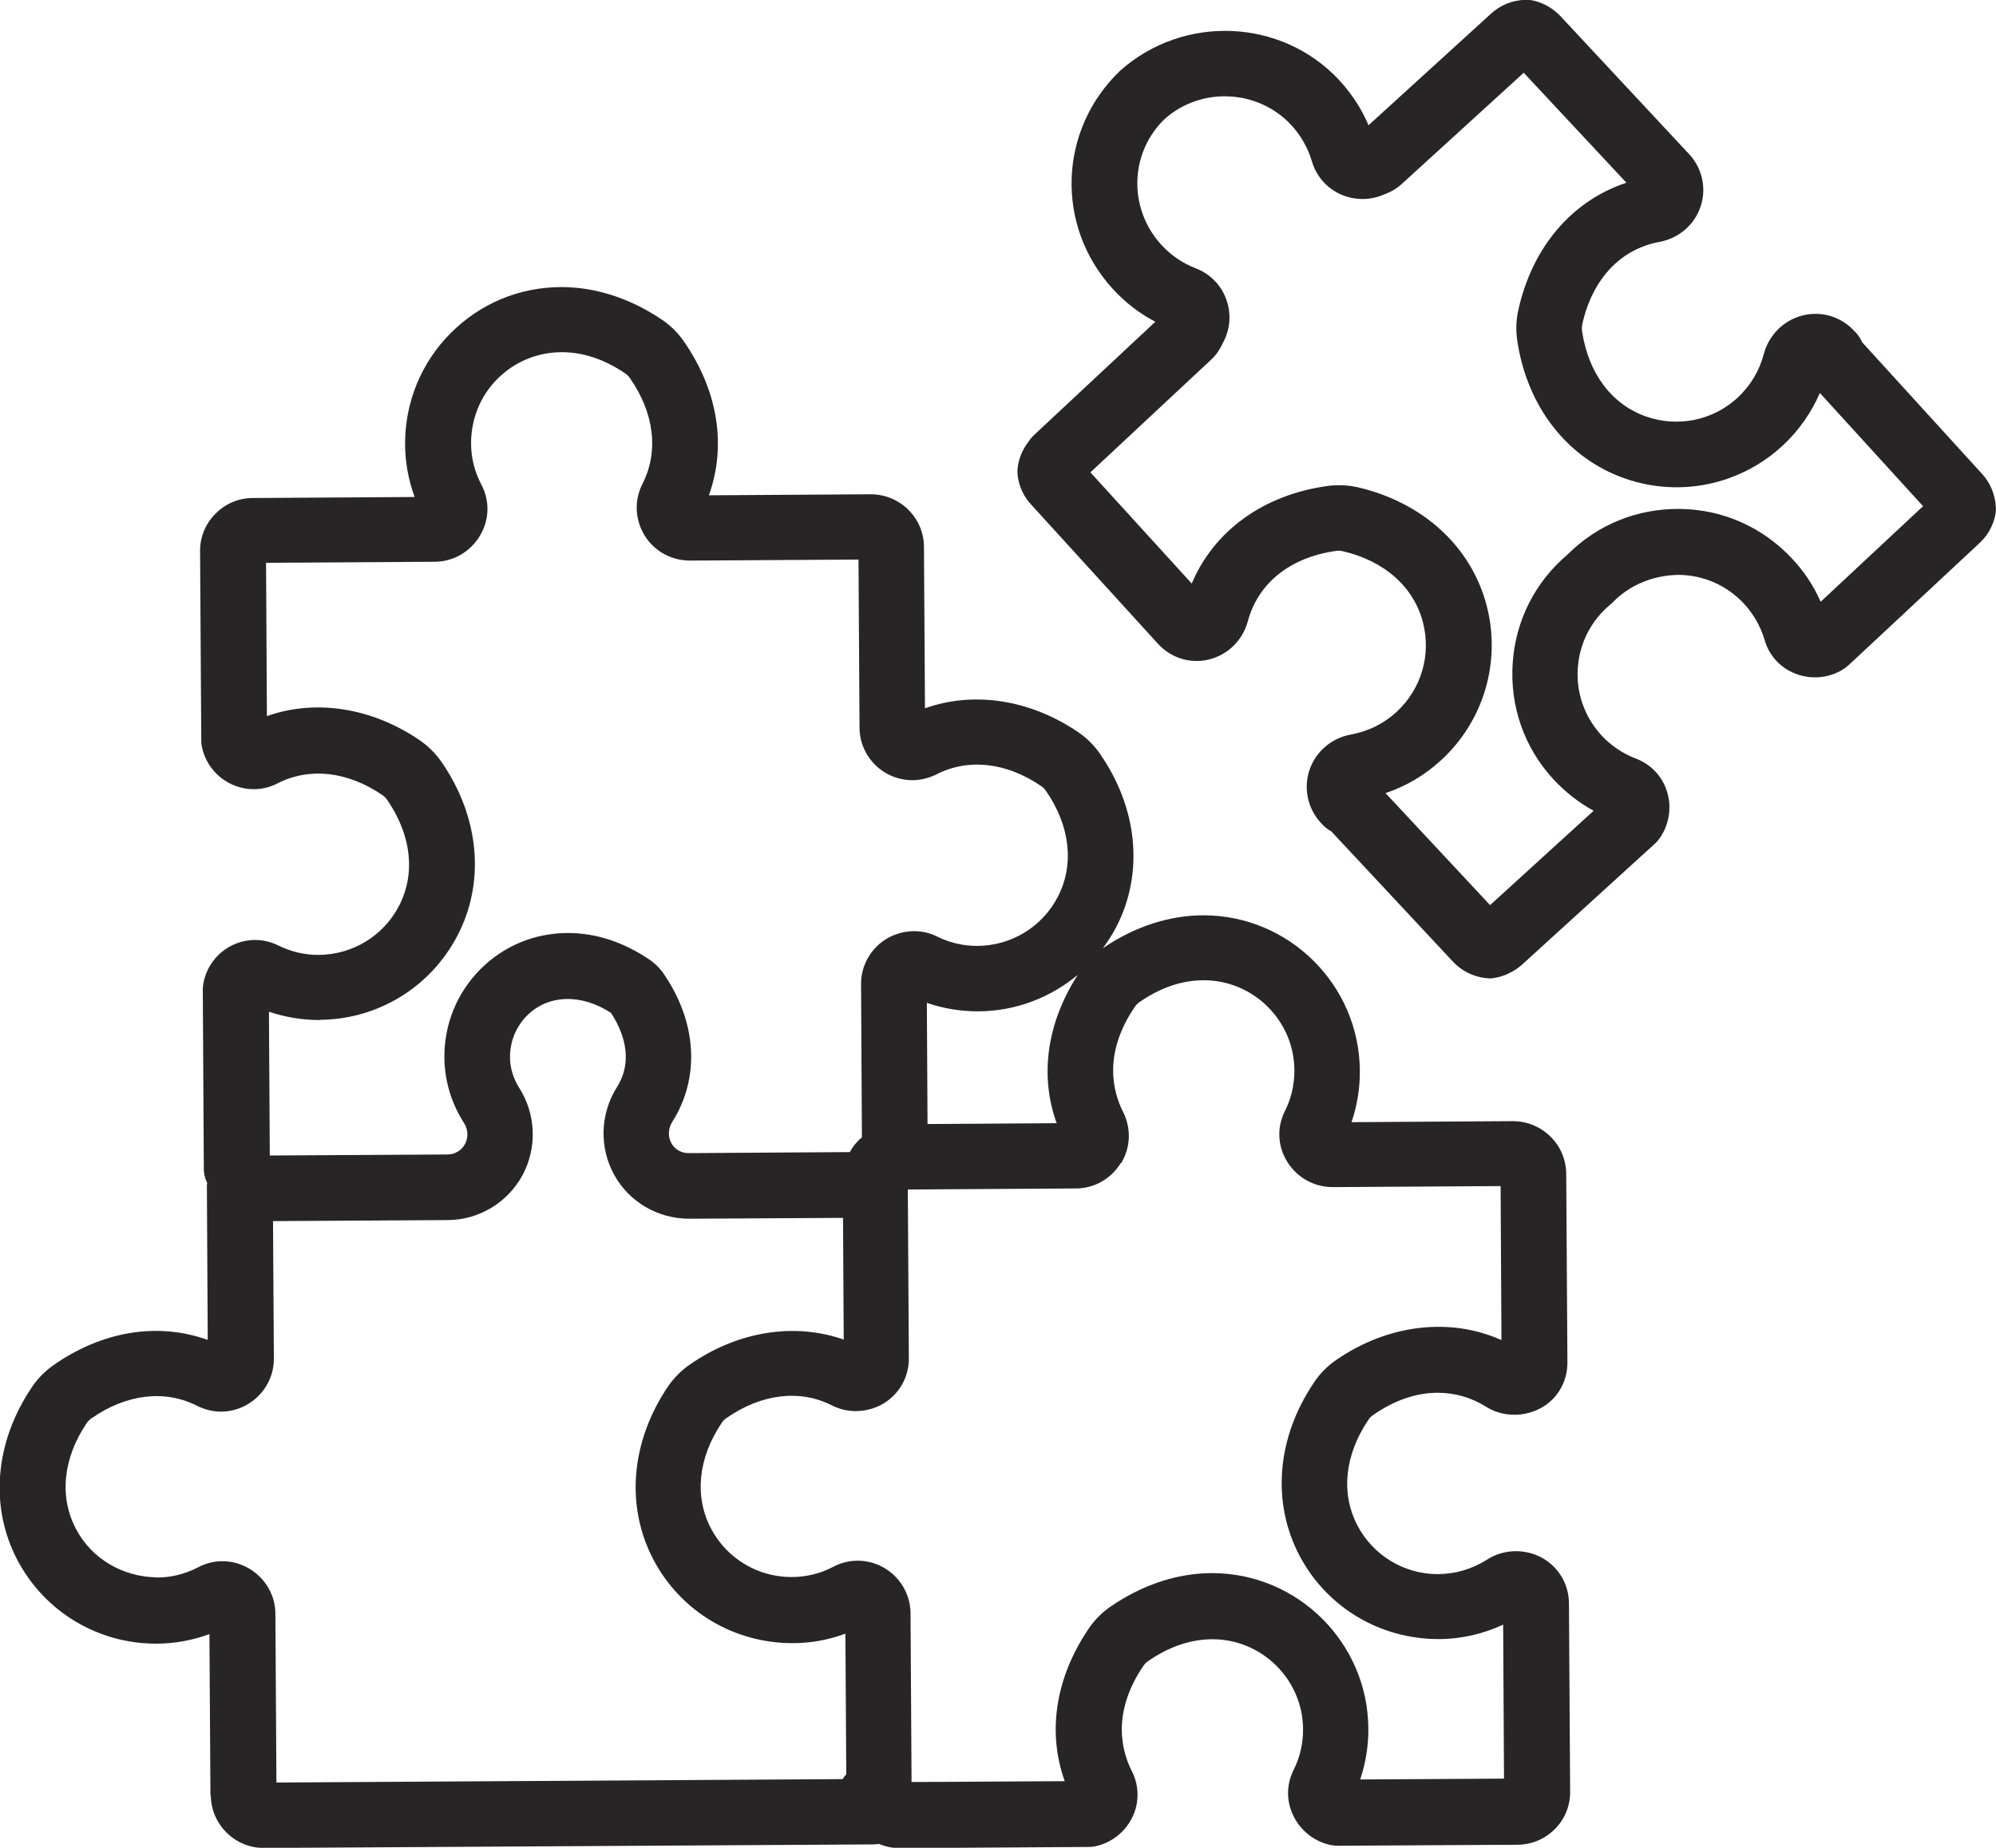<?xml version="1.0" encoding="UTF-8"?>
<svg id="Layer_2" data-name="Layer 2" xmlns="http://www.w3.org/2000/svg" viewBox="0 0 117.41 108.71">
  <defs>
    <style>
      .cls-1 {
        fill: #272525;
      }
    </style>
  </defs>
  <g id="Layer_1-2" data-name="Layer 1">
    <g>
      <path class="cls-1" d="M109.53,20.12c-.09-.2-.21-.39-.36-.55l-.12-.12c-.77-.83-1.93-1.17-3.02-.89-1.11.28-1.98,1.15-2.28,2.27-.25.97-.78,1.85-1.51,2.54-1.45,1.36-3.52,1.79-5.4,1.14-2.03-.71-3.41-2.54-3.78-5.03-.02-.13-.01-.27.01-.39.59-2.67,2.25-4.44,4.55-4.86,1.14-.21,2.07-1.02,2.42-2.1.35-1.06.09-2.23-.68-3.06l-7.57-8.12c-.43-.45-.97-.77-1.57-.91-.16-.04-.32-.05-.48-.05-.76.02-1.48.3-2.03.81l-7.21,6.57c-.41-.98-1-1.87-1.73-2.66-3.37-3.62-9.13-3.89-12.88-.55-3.63,3.47-3.83,9.11-.44,12.83.73.8,1.57,1.45,2.51,1.94l-7.12,6.65c-.17.16-.29.32-.35.42-.36.47-.58,1.01-.63,1.56-.02.16-.01.32.01.48.09.62.36,1.19.78,1.64l7.47,8.2c.76.83,1.9,1.19,2.99.92,1.11-.27,1.99-1.13,2.29-2.25.61-2.26,2.51-3.77,5.2-4.14.13-.02.27-.01.39.02,2.45.57,4.17,2.1,4.71,4.18.5,1.93-.1,3.95-1.57,5.29-.74.68-1.66,1.13-2.65,1.31-1.14.2-2.08,1-2.45,2.08-.36,1.07-.12,2.25.64,3.09l.11.12c.15.16.32.3.52.4l7.16,7.67c.49.53,1.17.88,1.9.97.08,0,.16.02.24.02.09,0,.18,0,.27-.02.34-.05.67-.16,1.01-.34.16-.08.39-.22.64-.44l7.82-7.12c.1-.09.18-.19.26-.29.57-.79.75-1.81.47-2.74-.27-.92-.95-1.64-1.84-1.98-.78-.3-1.47-.76-2.04-1.38-.99-1.09-1.48-2.49-1.38-3.95.1-1.47.78-2.79,1.92-3.74.05-.04.1-.08.14-.13,1.03-1.05,2.42-1.59,3.88-1.61,1.47.02,2.83.62,3.83,1.69.57.62.98,1.34,1.22,2.14.26.92.93,1.65,1.83,1.99.91.35,1.94.26,2.77-.25.11-.07.21-.15.31-.23l7.74-7.22c.45-.42.76-.96.9-1.56.04-.17.06-.34.05-.52-.03-.74-.32-1.45-.81-1.98l-7.07-7.76ZM107.09,35.39c-.41-.93-.97-1.78-1.68-2.53-1.73-1.85-4.07-2.89-6.6-2.92-2.52-.02-4.84.92-6.61,2.69-1.91,1.62-3.05,3.88-3.22,6.38-.17,2.53.67,4.95,2.37,6.81.69.75,1.5,1.39,2.39,1.88l-6.09,5.55-6.15-6.59c1.2-.4,2.3-1.05,3.24-1.91,2.53-2.3,3.57-5.8,2.71-9.12-.9-3.46-3.73-6.06-7.57-6.96-.57-.13-1.19-.16-1.79-.08-3.77.52-6.67,2.63-7.99,5.74l-5.96-6.54,7.07-6.6c.3-.27.54-.61.71-.99.43-.77.52-1.67.24-2.51-.29-.88-.96-1.57-1.81-1.9-.79-.3-1.47-.77-2.04-1.39-1.97-2.16-1.85-5.43.2-7.4,2.14-1.91,5.48-1.75,7.44.35.57.62.98,1.34,1.22,2.14.26.89.89,1.6,1.75,1.97.82.34,1.72.33,2.52-.03.39-.14.74-.35,1.03-.62l7.16-6.53,6.04,6.47c-3.2,1.06-5.54,3.78-6.36,7.5-.13.58-.15,1.19-.06,1.79.58,3.9,2.95,6.93,6.33,8.11,3.24,1.13,6.8.38,9.31-1.96.93-.87,1.66-1.92,2.16-3.07l6.07,6.66-6.02,5.62Z"/>
      <path class="cls-1" d="M12.4,105.62c.01,1.71,1.41,3.1,3.12,3.1h.02l35.88-.21c.09,0,.19-.02.28-.03.38.16.79.25,1.22.25l11.13-.07c.13,0,.26-.01.38-.04.95-.2,1.76-.84,2.18-1.71.42-.87.4-1.87-.04-2.73-.56-1.1-1.22-3.37.69-6.18.07-.1.17-.2.27-.27,1.24-.86,2.52-1.29,3.79-1.29,2.92,0,5.32,2.38,5.33,5.3,0,.84-.18,1.65-.56,2.4-.43.86-.43,1.84,0,2.71.43.87,1.25,1.51,2.2,1.7.13.02.25.04.39.04l10.57-.06c.84,0,1.62-.33,2.21-.92.59-.59.91-1.38.9-2.21l-.07-11.05c0-1.73-1.38-3.09-3.12-3.09-.61,0-1.2.17-1.72.51-.85.54-1.83.83-2.87.84-1.98,0-3.79-1.09-4.72-2.84-1-1.89-.77-4.17.64-6.25.07-.1.16-.2.27-.27,1.25-.87,2.53-1.31,3.81-1.31,1,0,1.98.28,2.83.82,1.21.77,2.9.58,3.9-.42.58-.58.89-1.35.89-2.18l-.07-11.1c-.01-1.71-1.41-3.1-3.14-3.1l-9.49.06c.33-.97.5-1.98.49-3.03-.03-5.04-4.16-9.14-9.19-9.14-2.03,0-4.08.67-5.93,1.94.29-.39.55-.79.78-1.23,1.65-3.17,1.29-6.99-.95-10.22-.34-.49-.77-.92-1.27-1.26-2.83-1.93-6.15-2.43-9.02-1.41l-.06-9.49c0-1.71-1.41-3.1-3.13-3.1l-9.52.06c1.05-2.94.53-6.18-1.49-9.08-.33-.48-.77-.91-1.27-1.25-1.85-1.25-3.9-1.92-5.9-1.92h-.01c-2.47,0-4.78.96-6.52,2.71-1.74,1.75-2.69,4.07-2.68,6.54,0,1.06.2,2.11.56,3.1l-9.52.06c-.83,0-1.61.33-2.2.93-.59.59-.91,1.38-.9,2.21l.07,11.13c0,.13.01.26.04.38.3,1.44,1.58,2.48,3.04,2.48.49,0,.96-.11,1.4-.34,1.88-.96,4.11-.72,6.18.69.1.07.2.17.27.27,1.43,2.07,1.69,4.34.7,6.25-.92,1.76-2.72,2.87-4.74,2.88-.83,0-1.62-.19-2.37-.56-.43-.21-.88-.32-1.35-.32-1.48,0-2.76,1.06-3.04,2.52-.02.12-.04.25-.04.38l.06,10.58c0,.29.08.57.2.82,0,.05-.02.09-.02.14l.05,9.09c-2.94-1.05-6.19-.53-9.08,1.49-.48.34-.92.78-1.25,1.27-2.21,3.26-2.52,7.09-.84,10.24,1.61,3.02,4.75,4.89,8.17,4.87,1.06,0,2.11-.2,3.1-.56l.06,9.52ZM65.95,68.43c.56-.93.6-2.05.11-3.02-.56-1.1-1.22-3.37.69-6.17.07-.11.17-.21.27-.28,1.24-.86,2.51-1.29,3.79-1.29,2.92,0,5.32,2.38,5.33,5.3,0,.84-.18,1.65-.56,2.4-.48.95-.43,2.07.14,2.98.58.93,1.57,1.49,2.68,1.49l9.87-.06.05,9.06c-3.03-1.36-6.7-.93-9.75,1.19-.49.34-.93.78-1.26,1.28-2.21,3.25-2.53,7.07-.86,10.23,1.6,3.02,4.71,4.89,8.18,4.89,1.32,0,2.61-.3,3.79-.85l.05,9.06-8.46.05c.32-.96.49-1.98.48-3-.03-5.04-4.15-9.14-9.19-9.14-2.05,0-4.12.69-5.99,1.98-.49.34-.92.77-1.26,1.27-1.96,2.88-2.46,6.09-1.42,8.99l-9.01.05-.06-9.91c0-1.71-1.4-3.11-3.11-3.11-.49,0-.99.12-1.42.35-.76.4-1.58.61-2.48.61-1.98,0-3.79-1.09-4.72-2.84-1-1.89-.77-4.17.63-6.24.07-.11.17-.2.27-.27,2.07-1.45,4.35-1.7,6.22-.74,1.17.6,2.68.36,3.61-.58.59-.59.91-1.38.9-2.22l-.06-9.91,9.88-.06c1.09,0,2.08-.57,2.65-1.5ZM62.15,66.08l-7.59.05-.04-7.13c.96.33,1.96.5,3.03.5,2.18-.01,4.23-.8,5.85-2.15-1.82,2.82-2.26,5.93-1.24,8.74ZM18.8,60c3.42-.02,6.53-1.92,8.11-4.96,1.65-3.17,1.29-6.99-.95-10.23-.34-.49-.78-.92-1.27-1.26-2.83-1.93-6.14-2.43-8.99-1.42l-.05-9.02,9.91-.06c1.1,0,2.1-.58,2.67-1.53.56-.93.59-2.05.09-3-.4-.76-.61-1.58-.61-2.44,0-1.43.54-2.78,1.55-3.79,1.01-1.01,2.35-1.57,3.79-1.57h0c1.26,0,2.51.42,3.73,1.25.11.07.2.17.27.27,1.44,2.06,1.71,4.33.74,6.23-.49.97-.44,2.09.12,3.02.57.93,1.57,1.49,2.68,1.49l9.91-.06.06,9.88c0,1.71,1.4,3.1,3.11,3.1.48,0,.96-.12,1.41-.34,1.87-.96,4.11-.72,6.17.69.11.07.2.17.27.27,1.43,2.06,1.69,4.34.7,6.25-.92,1.76-2.72,2.87-4.74,2.88-.83,0-1.63-.19-2.35-.55-1.15-.59-2.65-.34-3.57.59-.59.6-.92,1.39-.91,2.22l.05,9c-.19.16-.37.35-.52.56h0s0,0,0,0h0c-.07.1-.13.2-.19.31l-9.48.06c-.44,0-.82-.22-1.02-.59-.21-.38-.19-.86.05-1.24,1.66-2.62,1.46-5.9-.54-8.78-.2-.28-.46-.54-.76-.75-1.56-1.06-3.18-1.59-4.84-1.59-1.95,0-3.78.76-5.15,2.14-1.37,1.38-2.12,3.22-2.11,5.17.01,1.38.41,2.71,1.15,3.86.25.38.27.86.06,1.25-.2.37-.59.61-1.02.61l-10.46.06-.05-8.46c.95.32,1.94.49,3,.49ZM9.22,92.8c-1.98-.03-3.81-1.07-4.74-2.83-1.01-1.9-.78-4.18.63-6.26.07-.1.16-.19.26-.26,2.06-1.44,4.33-1.71,6.23-.74.97.49,2.1.45,3.03-.13.93-.58,1.49-1.58,1.48-2.67l-.05-8.07,10.28-.06c1.83-.01,3.51-1.02,4.39-2.63.88-1.63.8-3.61-.2-5.17-.34-.54-.53-1.16-.53-1.8,0-.91.35-1.77.99-2.42,1.23-1.24,3.17-1.33,4.95-.17.63.96,1.41,2.69.35,4.37-.99,1.57-1.05,3.55-.16,5.16.88,1.59,2.56,2.58,4.41,2.58l9.05-.05.04,7.16c-2.91-1.02-6.25-.49-9.08,1.49-.48.33-.91.77-1.25,1.26-2.2,3.25-2.52,7.07-.85,10.22,1.6,3.02,4.71,4.89,8.18,4.89,1.06,0,2.11-.19,3.1-.56l.05,8.28c-.08.09-.16.18-.21.28l-33.31.2-.06-9.91c0-1.1-.58-2.1-1.53-2.67-.93-.55-2.05-.59-3-.09-.76.4-1.59.61-2.45.61Z"/>
    </g>
  </g>
</svg>